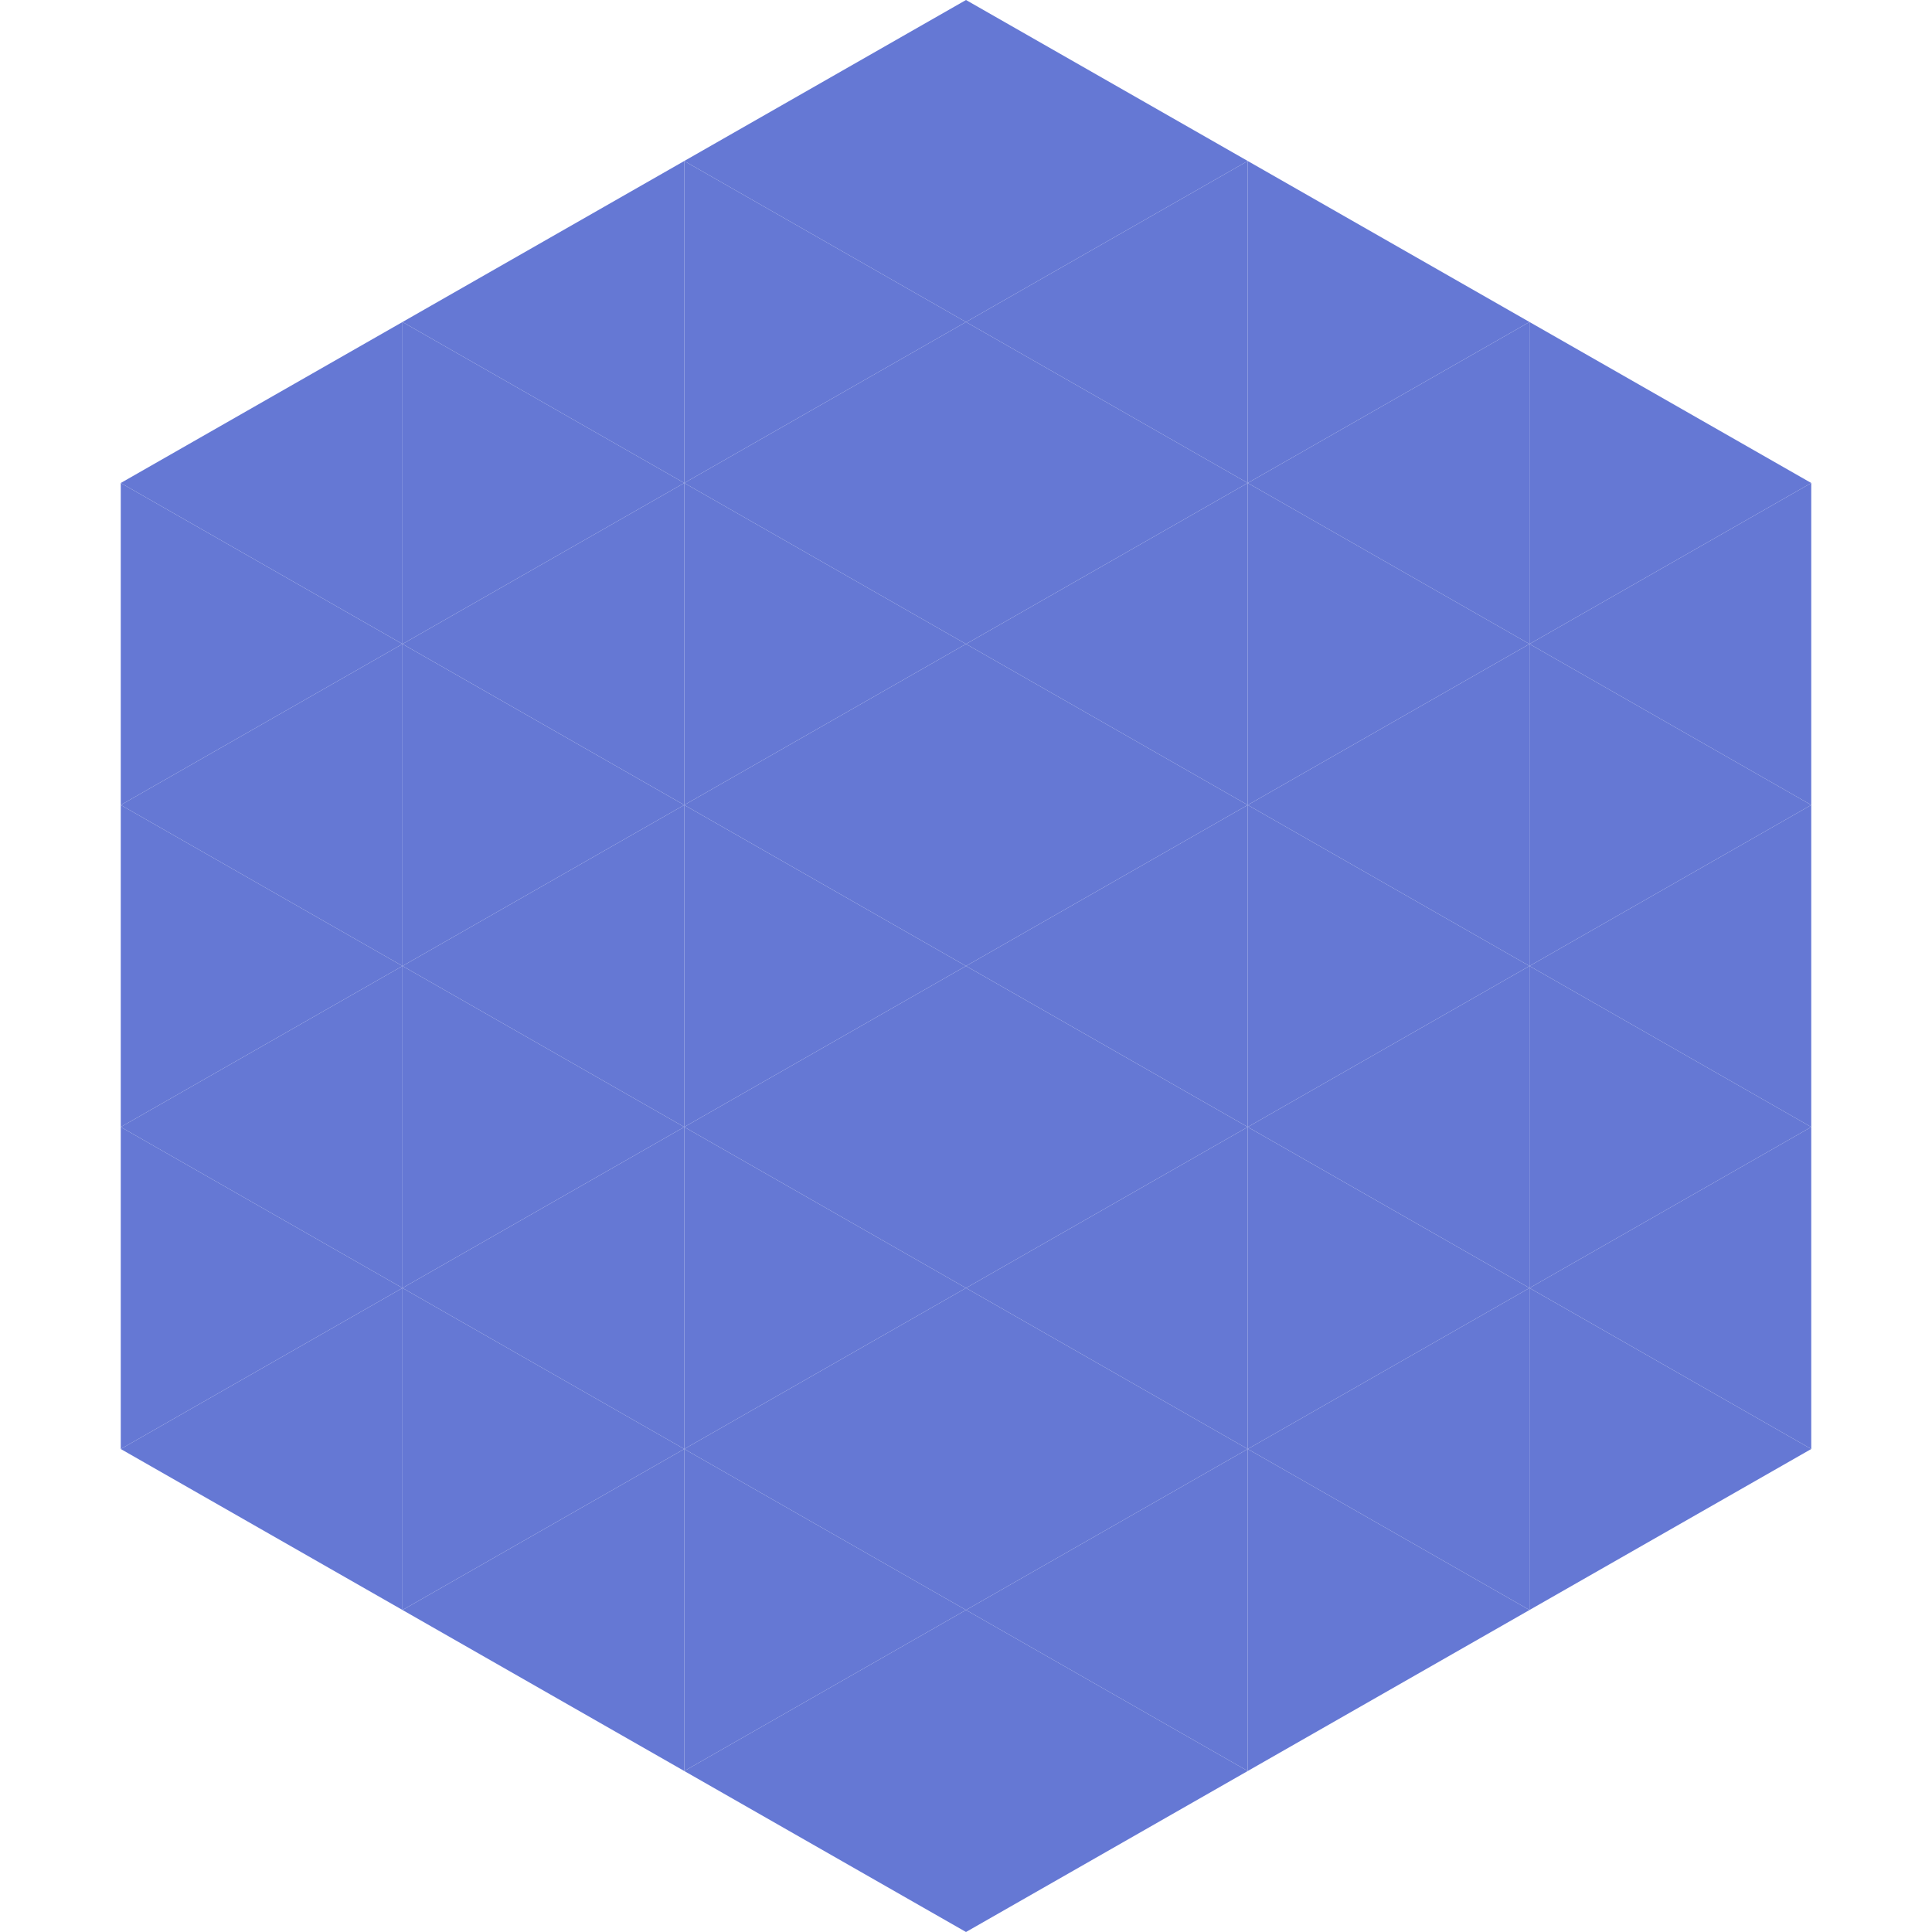 <?xml version="1.0"?>
<!-- Generated by SVGo -->
<svg width="240" height="240"
     xmlns="http://www.w3.org/2000/svg"
     xmlns:xlink="http://www.w3.org/1999/xlink">
<polygon points="50,40 15,60 50,80" style="fill:rgb(101,120,212)" />
<polygon points="190,40 225,60 190,80" style="fill:rgb(101,120,212)" />
<polygon points="15,60 50,80 15,100" style="fill:rgb(101,120,212)" />
<polygon points="225,60 190,80 225,100" style="fill:rgb(101,120,212)" />
<polygon points="50,80 15,100 50,120" style="fill:rgb(101,120,212)" />
<polygon points="190,80 225,100 190,120" style="fill:rgb(101,120,212)" />
<polygon points="15,100 50,120 15,140" style="fill:rgb(101,120,212)" />
<polygon points="225,100 190,120 225,140" style="fill:rgb(101,120,212)" />
<polygon points="50,120 15,140 50,160" style="fill:rgb(101,120,212)" />
<polygon points="190,120 225,140 190,160" style="fill:rgb(101,120,212)" />
<polygon points="15,140 50,160 15,180" style="fill:rgb(101,120,212)" />
<polygon points="225,140 190,160 225,180" style="fill:rgb(101,120,212)" />
<polygon points="50,160 15,180 50,200" style="fill:rgb(101,120,212)" />
<polygon points="190,160 225,180 190,200" style="fill:rgb(101,120,212)" />
<polygon points="15,180 50,200 15,220" style="fill:rgb(255,255,255); fill-opacity:0" />
<polygon points="225,180 190,200 225,220" style="fill:rgb(255,255,255); fill-opacity:0" />
<polygon points="50,0 85,20 50,40" style="fill:rgb(255,255,255); fill-opacity:0" />
<polygon points="190,0 155,20 190,40" style="fill:rgb(255,255,255); fill-opacity:0" />
<polygon points="85,20 50,40 85,60" style="fill:rgb(101,120,212)" />
<polygon points="155,20 190,40 155,60" style="fill:rgb(101,120,212)" />
<polygon points="50,40 85,60 50,80" style="fill:rgb(101,120,212)" />
<polygon points="190,40 155,60 190,80" style="fill:rgb(101,120,212)" />
<polygon points="85,60 50,80 85,100" style="fill:rgb(101,120,212)" />
<polygon points="155,60 190,80 155,100" style="fill:rgb(101,120,212)" />
<polygon points="50,80 85,100 50,120" style="fill:rgb(101,120,212)" />
<polygon points="190,80 155,100 190,120" style="fill:rgb(101,120,212)" />
<polygon points="85,100 50,120 85,140" style="fill:rgb(101,120,212)" />
<polygon points="155,100 190,120 155,140" style="fill:rgb(101,120,212)" />
<polygon points="50,120 85,140 50,160" style="fill:rgb(101,120,212)" />
<polygon points="190,120 155,140 190,160" style="fill:rgb(101,120,212)" />
<polygon points="85,140 50,160 85,180" style="fill:rgb(101,120,212)" />
<polygon points="155,140 190,160 155,180" style="fill:rgb(101,120,212)" />
<polygon points="50,160 85,180 50,200" style="fill:rgb(101,120,212)" />
<polygon points="190,160 155,180 190,200" style="fill:rgb(101,120,212)" />
<polygon points="85,180 50,200 85,220" style="fill:rgb(101,120,212)" />
<polygon points="155,180 190,200 155,220" style="fill:rgb(101,120,212)" />
<polygon points="120,0 85,20 120,40" style="fill:rgb(101,120,212)" />
<polygon points="120,0 155,20 120,40" style="fill:rgb(101,120,212)" />
<polygon points="85,20 120,40 85,60" style="fill:rgb(101,120,212)" />
<polygon points="155,20 120,40 155,60" style="fill:rgb(101,120,212)" />
<polygon points="120,40 85,60 120,80" style="fill:rgb(101,120,212)" />
<polygon points="120,40 155,60 120,80" style="fill:rgb(101,120,212)" />
<polygon points="85,60 120,80 85,100" style="fill:rgb(101,120,212)" />
<polygon points="155,60 120,80 155,100" style="fill:rgb(101,120,212)" />
<polygon points="120,80 85,100 120,120" style="fill:rgb(101,120,212)" />
<polygon points="120,80 155,100 120,120" style="fill:rgb(101,120,212)" />
<polygon points="85,100 120,120 85,140" style="fill:rgb(101,120,212)" />
<polygon points="155,100 120,120 155,140" style="fill:rgb(101,120,212)" />
<polygon points="120,120 85,140 120,160" style="fill:rgb(101,120,212)" />
<polygon points="120,120 155,140 120,160" style="fill:rgb(101,120,212)" />
<polygon points="85,140 120,160 85,180" style="fill:rgb(101,120,212)" />
<polygon points="155,140 120,160 155,180" style="fill:rgb(101,120,212)" />
<polygon points="120,160 85,180 120,200" style="fill:rgb(101,120,212)" />
<polygon points="120,160 155,180 120,200" style="fill:rgb(101,120,212)" />
<polygon points="85,180 120,200 85,220" style="fill:rgb(101,120,212)" />
<polygon points="155,180 120,200 155,220" style="fill:rgb(101,120,212)" />
<polygon points="120,200 85,220 120,240" style="fill:rgb(101,120,212)" />
<polygon points="120,200 155,220 120,240" style="fill:rgb(101,120,212)" />
<polygon points="85,220 120,240 85,260" style="fill:rgb(255,255,255); fill-opacity:0" />
<polygon points="155,220 120,240 155,260" style="fill:rgb(255,255,255); fill-opacity:0" />
</svg>
